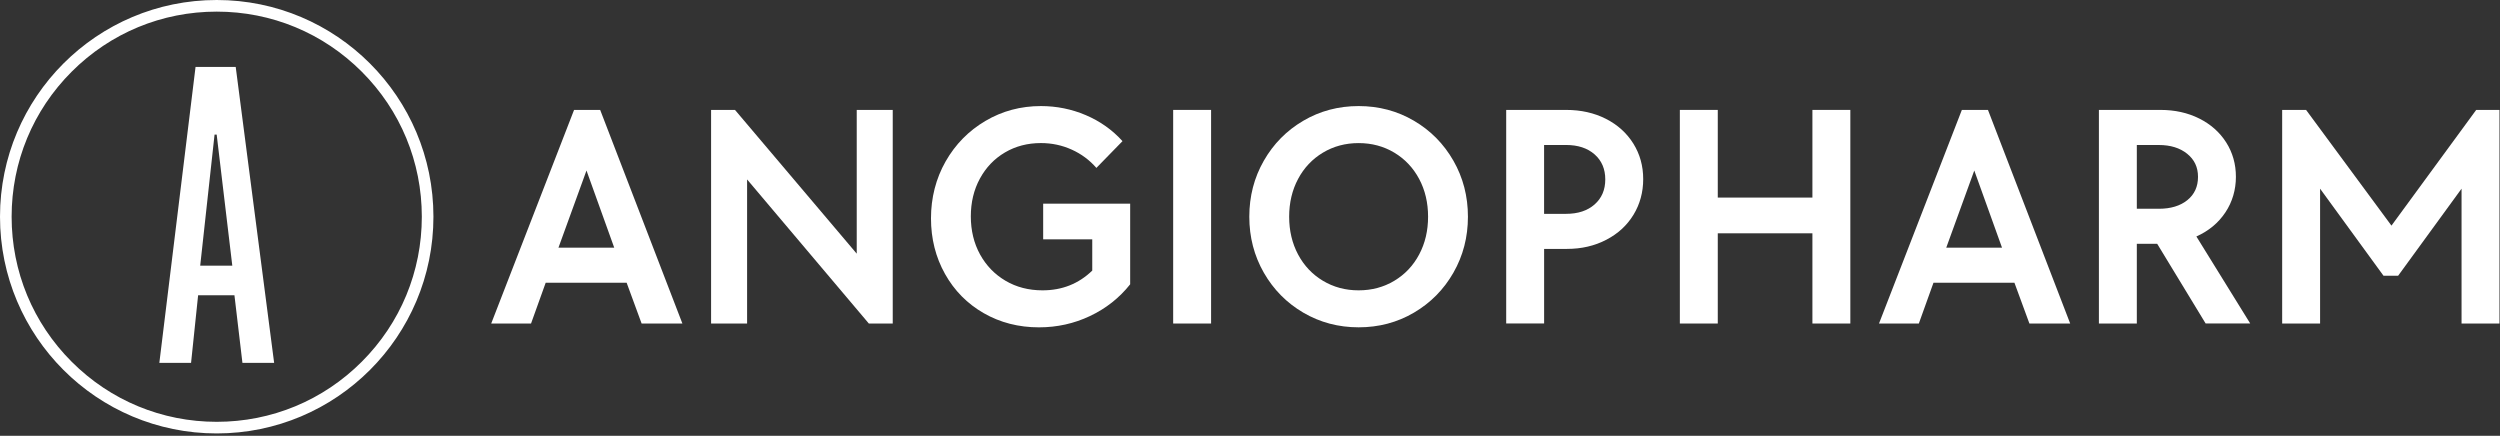 <?xml version="1.0" encoding="UTF-8"?> <svg xmlns="http://www.w3.org/2000/svg" width="981" height="171" viewBox="0 0 981 171" fill="none"><rect x="0" y="0" width="981" height="171" fill="#333333" stroke="none"/><g clip-path="url(#clip0_1558_409)"><path d="M74.963 142.4H62.523L76.733 26.26H92.493L107.573 142.4H95.133L91.993 115.85H77.743L74.973 142.4H74.963ZM85.023 52.81H84.193L78.563 104.24H91.153L85.023 52.81Z" fill="white"></path><path d="M85.04 4.56C106.54 4.56 126.75 12.93 141.95 28.13C157.15 43.33 165.52 63.54 165.52 85.04C165.52 106.54 157.15 126.75 141.95 141.95C126.75 157.15 106.54 165.52 85.04 165.52C63.54 165.52 43.33 157.15 28.13 141.95C12.93 126.75 4.56 106.54 4.56 85.04C4.56 63.54 12.93 43.33 28.13 28.13C43.33 12.93 63.54 4.56 85.04 4.56ZM85.04 0C38.07 0 0 38.07 0 85.04C0 132.01 38.07 170.08 85.04 170.08C132.01 170.08 170.08 132.01 170.08 85.04C170.08 38.07 132.01 0 85.04 0Z" fill="white"></path><path d="M267.78 126.95H251.77L245.89 110.94H214.13L208.38 126.95H192.75L225.26 43.14H235.51L267.77 126.95H267.78ZM241.02 97.18L230.14 66.91L219.14 97.18H241.02Z" fill="white"></path><path d="M336.181 99.55V43.13H350.311V126.95H340.931L293.161 70.41V126.95H279.031V43.13H288.411L336.181 99.54V99.55Z" fill="white"></path><path d="M386.01 122.88C379.55 119.17 374.48 114.04 370.82 107.49C367.15 100.94 365.32 93.67 365.32 85.66C365.32 77.65 367.24 70.05 371.07 63.33C374.9 56.62 380.11 51.32 386.7 47.44C393.28 43.56 400.54 41.62 408.46 41.62C414.63 41.62 420.5 42.81 426.09 45.19C431.67 47.57 436.47 50.97 440.47 55.38L430.22 65.89C427.55 62.81 424.32 60.41 420.53 58.7C416.74 56.99 412.72 56.14 408.46 56.14C403.21 56.14 398.5 57.37 394.33 59.83C390.16 62.29 386.89 65.71 384.51 70.09C382.13 74.47 380.95 79.41 380.95 84.91C380.95 90.41 382.16 95.48 384.58 99.86C387 104.24 390.33 107.68 394.58 110.18C398.83 112.68 403.67 113.93 409.09 113.93C416.76 113.93 423.26 111.35 428.6 106.18V93.92H409.34V79.91H443.48V111.56C439.23 116.9 433.98 121.05 427.72 124.01C421.47 126.97 414.8 128.45 407.71 128.45C399.71 128.45 392.47 126.59 386.01 122.88Z" fill="white"></path><path d="M475.232 126.95H460.352V43.13H475.232V126.95Z" fill="white"></path><path d="M511.427 122.69C504.877 118.85 499.717 113.62 495.917 106.99C492.127 100.36 490.227 93.04 490.227 85.04C490.227 77.04 492.117 69.72 495.917 63.08C499.707 56.45 504.877 51.22 511.427 47.38C517.967 43.54 525.207 41.62 533.127 41.62C541.047 41.62 548.277 43.54 554.827 47.38C561.367 51.21 566.537 56.45 570.327 63.08C574.117 69.71 576.017 77.03 576.017 85.04C576.017 93.05 574.117 100.36 570.327 106.99C566.537 113.62 561.367 118.85 554.827 122.69C548.287 126.53 541.047 128.44 533.127 128.44C525.207 128.44 517.977 126.52 511.427 122.69ZM547.127 110.18C551.297 107.68 554.547 104.24 556.877 99.86C559.207 95.48 560.377 90.54 560.377 85.04C560.377 79.54 559.207 74.59 556.877 70.22C554.537 65.84 551.287 62.4 547.127 59.9C542.957 57.4 538.287 56.15 533.117 56.15C527.947 56.15 523.277 57.4 519.117 59.9C514.947 62.4 511.697 65.84 509.367 70.22C507.037 74.6 505.867 79.54 505.867 85.04C505.867 90.54 507.037 95.49 509.367 99.86C511.697 104.24 514.947 107.68 519.117 110.18C523.287 112.68 527.947 113.93 533.117 113.93C538.287 113.93 542.957 112.68 547.127 110.18Z" fill="white"></path><path d="M614.531 43.13C620.361 43.13 625.571 44.3 630.161 46.63C634.741 48.96 638.321 52.19 640.911 56.32C643.491 60.45 644.791 65.1 644.791 70.27C644.791 75.44 643.521 80.11 640.981 84.28C638.441 88.45 634.871 91.72 630.291 94.1C625.711 96.48 620.581 97.67 614.911 97.67H605.911V126.94H591.031V43.13H614.541H614.531ZM614.531 83.91C619.201 83.91 622.931 82.68 625.721 80.22C628.511 77.76 629.911 74.49 629.911 70.4C629.911 66.31 628.511 63.04 625.721 60.58C622.921 58.12 619.191 56.89 614.531 56.89H605.901V83.91H614.531Z" fill="white"></path><path d="M711.192 77.53V43.13H726.072V126.95H711.192V91.55H674.052V126.95H659.172V43.13H674.052V77.53H711.192Z" fill="white"></path><path d="M812.35 126.95H796.34L790.46 110.94H758.7L752.95 126.95H737.32L769.83 43.14H780.08L812.34 126.95H812.35ZM785.59 97.18L774.71 66.91L763.71 97.18H785.59Z" fill="white"></path><path d="M865.499 126.95L846.489 95.68H838.489V126.95H823.609V43.13H847.739C853.409 43.13 858.489 44.25 862.989 46.51C867.489 48.76 871.009 51.89 873.559 55.89C876.099 59.89 877.369 64.4 877.369 69.4C877.369 74.4 875.999 79.22 873.239 83.35C870.489 87.48 866.699 90.63 861.859 92.79L882.989 126.94H865.489L865.499 126.95ZM838.489 56.9V81.92H847.119C851.789 81.92 855.519 80.79 858.309 78.54C861.099 76.29 862.499 73.25 862.499 69.41C862.499 65.57 861.079 62.64 858.249 60.34C855.409 58.05 851.699 56.9 847.119 56.9H838.489Z" fill="white"></path><path d="M938.403 88.54L971.663 43.13H980.793V126.95H965.913V74.04L941.033 108.19H935.283L910.403 74.04V126.95H895.523V43.13H904.903L938.413 88.54H938.403Z" fill="white"></path></g><defs><clipPath id="clip0_1558_409"><rect width="980.79" height="170.08" fill="white"></rect></clipPath></defs></svg> 